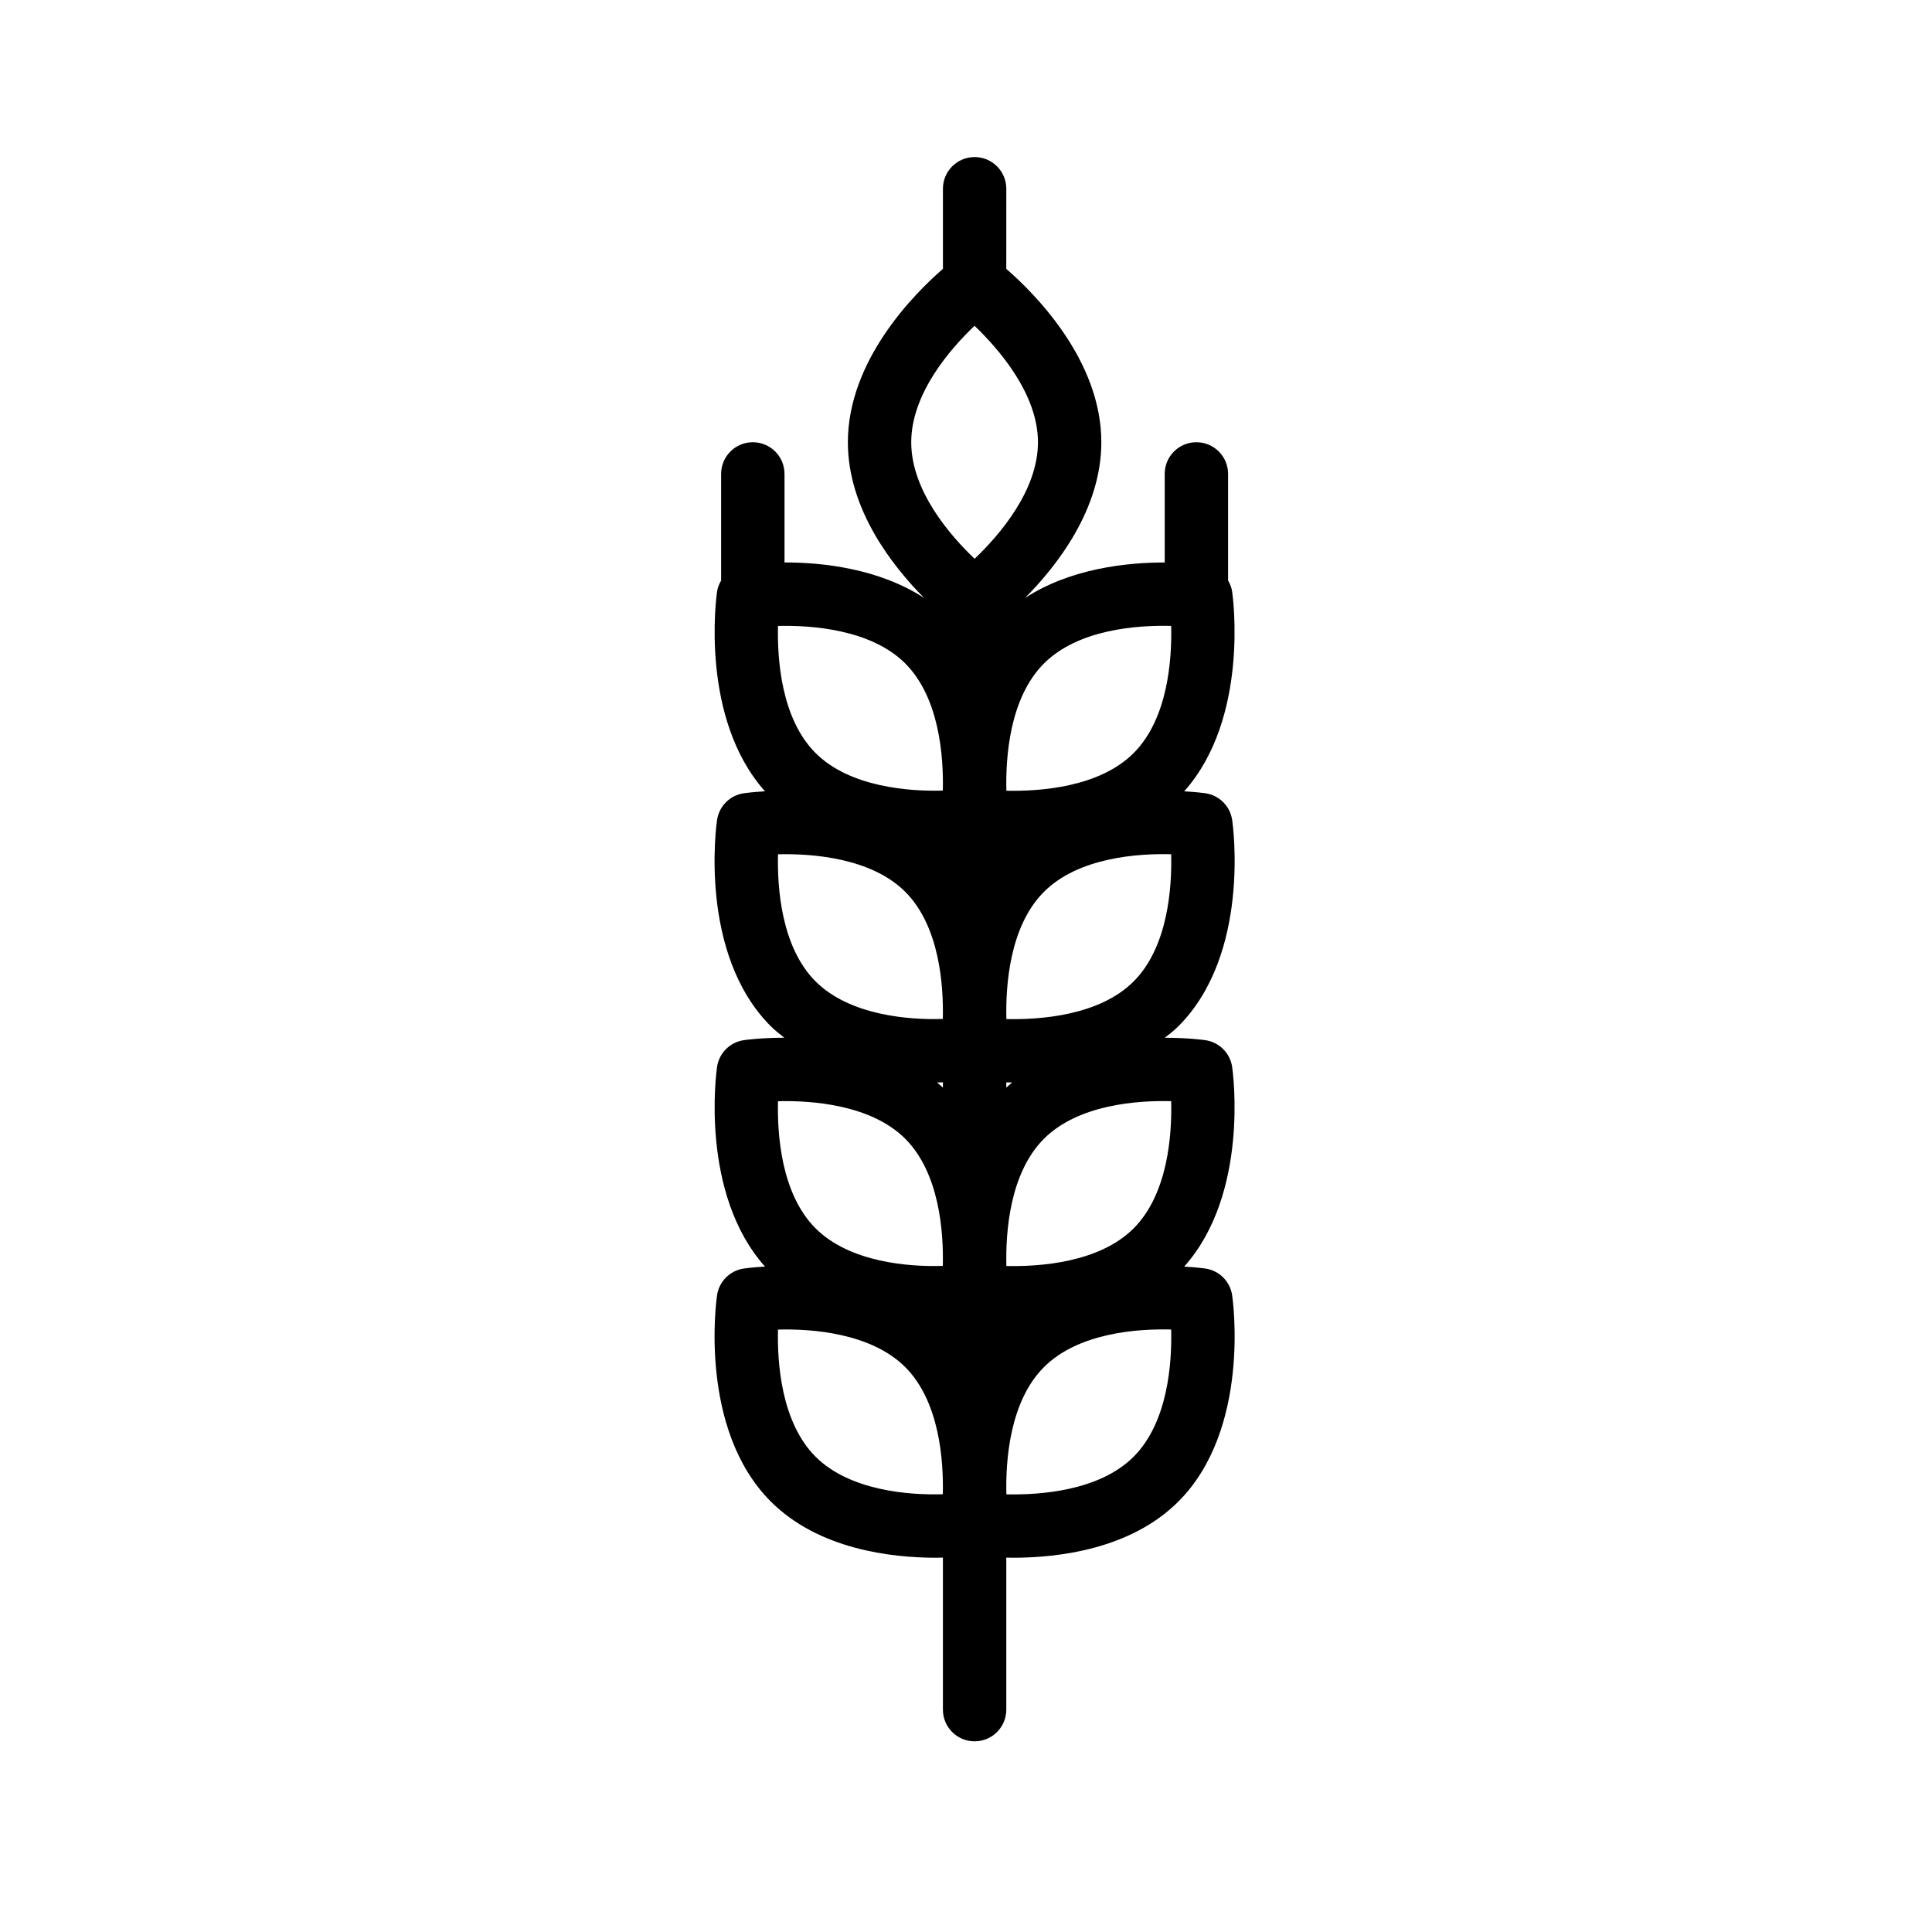 <?xml version="1.0" encoding="UTF-8"?>
<!-- Uploaded to: ICON Repo, www.svgrepo.com, Generator: ICON Repo Mixer Tools -->
<svg fill="#000000" width="800px" height="800px" version="1.1" viewBox="144 144 512 512" xmlns="http://www.w3.org/2000/svg">
 <path d="m470.54 361.32c-0.535-3.684-3.422-6.566-7.106-7.102-0.328-0.047-2.426-0.328-5.613-0.508 17.285-19.398 12.918-51.516 12.715-52.906-0.156-1.078-0.562-2.051-1.082-2.953v-28.258c0-4.641-3.758-8.398-8.398-8.398-4.637 0-8.398 3.754-8.398 8.398v23.469c-9.961-0.012-24.934 1.551-37.027 9.418 8.441-8.492 20.234-23.5 20.234-41.285 0-21.738-17.617-39.367-25.191-45.949l0.008-21.223c0-4.641-3.758-8.398-8.398-8.398-4.637 0-8.398 3.754-8.398 8.398v21.227c-7.574 6.578-25.191 24.211-25.191 45.949 0 17.781 11.789 32.793 20.23 41.281-12.09-7.871-27.066-9.438-37.023-9.426v-23.461c0-4.641-3.758-8.398-8.398-8.398-4.637 0-8.398 3.754-8.398 8.398v28.258c-0.52 0.902-0.926 1.875-1.082 2.953-0.203 1.395-4.574 33.504 12.707 52.902-3.18 0.18-5.277 0.461-5.602 0.512-3.684 0.531-6.566 3.418-7.106 7.102-0.211 1.434-4.906 35.488 14.246 54.645 1.125 1.125 2.356 2.074 3.574 3.039-6.035 0.008-10.238 0.574-10.715 0.648-3.684 0.531-6.566 3.418-7.106 7.102-0.203 1.395-4.574 33.504 12.711 52.906-3.18 0.18-5.277 0.461-5.606 0.512-3.684 0.531-6.566 3.418-7.106 7.102-0.211 1.434-4.906 35.488 14.246 54.645 12.668 12.668 31.859 14.898 43.816 14.898 0.652 0 1.188-0.027 1.797-0.039v40.293c0 4.641 3.758 8.398 8.398 8.398 4.637 0 8.398-3.754 8.398-8.398v-40.293c0.605 0.012 1.141 0.039 1.793 0.039 11.957 0 31.148-2.231 43.816-14.898 19.156-19.156 14.461-53.211 14.25-54.645-0.535-3.684-3.422-6.566-7.106-7.102-0.328-0.051-2.426-0.328-5.609-0.508 17.285-19.398 12.918-51.516 12.715-52.906-0.535-3.684-3.422-6.566-7.106-7.102-0.48-0.07-4.688-0.637-10.727-0.645 1.223-0.969 2.453-1.918 3.582-3.047 19.156-19.156 14.465-53.211 14.254-54.645zm-120.36-51.441c8.93-0.215 24.668 0.902 33.715 9.938 9.105 9.109 10.176 24.797 9.965 33.695-8.863 0.262-24.664-0.895-33.715-9.938-9.109-9.109-10.18-24.797-9.965-33.695zm0 60.516c8.93-0.23 24.668 0.902 33.715 9.938 9.105 9.109 10.176 24.797 9.965 33.695-8.863 0.305-24.664-0.895-33.715-9.938-9.109-9.109-10.18-24.797-9.965-33.695zm43.676 169.59c-8.863 0.285-24.664-0.895-33.715-9.938-9.105-9.109-10.176-24.797-9.965-33.695 8.93-0.254 24.668 0.902 33.715 9.938 9.109 9.113 10.18 24.801 9.965 33.695zm0-60.516c-8.863 0.305-24.664-0.895-33.715-9.938-9.105-9.109-10.176-24.797-9.965-33.695 8.93-0.238 24.668 0.902 33.715 9.938 9.109 9.113 10.18 24.797 9.965 33.695zm0.027-47.234c-0.52-0.457-1.02-0.945-1.555-1.371 0.559 0 1.027-0.023 1.555-0.035zm8.395-140.15c-6.445-6.141-16.793-18-16.793-30.883 0-12.883 10.336-24.73 16.777-30.863 6.441 6.16 16.809 18.074 16.809 30.863 0 12.883-10.352 24.75-16.793 30.883zm8.398 138.75c0.523 0.012 0.992 0.031 1.547 0.035-0.535 0.426-1.031 0.914-1.547 1.367zm33.734 99.219c-9.117 9.109-24.906 10.152-33.711 9.965-0.223-8.906 0.848-24.609 9.957-33.719 9.113-9.109 24.805-10.211 33.715-9.965 0.219 8.906-0.852 24.609-9.961 33.719zm9.965-94.234c0.219 8.906-0.852 24.609-9.965 33.719-9.117 9.109-24.906 10.152-33.711 9.965-0.223-8.906 0.848-24.609 9.957-33.719 9.117-9.113 24.809-10.188 33.719-9.965zm-9.965-31.719c-9.117 9.109-24.906 10.152-33.711 9.965-0.223-8.906 0.848-24.609 9.957-33.719 9.113-9.109 24.805-10.199 33.715-9.965 0.219 8.906-0.852 24.609-9.961 33.719zm0-60.516c-9.117 9.109-24.906 10.152-33.711 9.965-0.223-8.906 0.848-24.609 9.957-33.719 9.113-9.109 24.805-10.184 33.715-9.965 0.219 8.906-0.852 24.609-9.961 33.719z"/>
</svg>